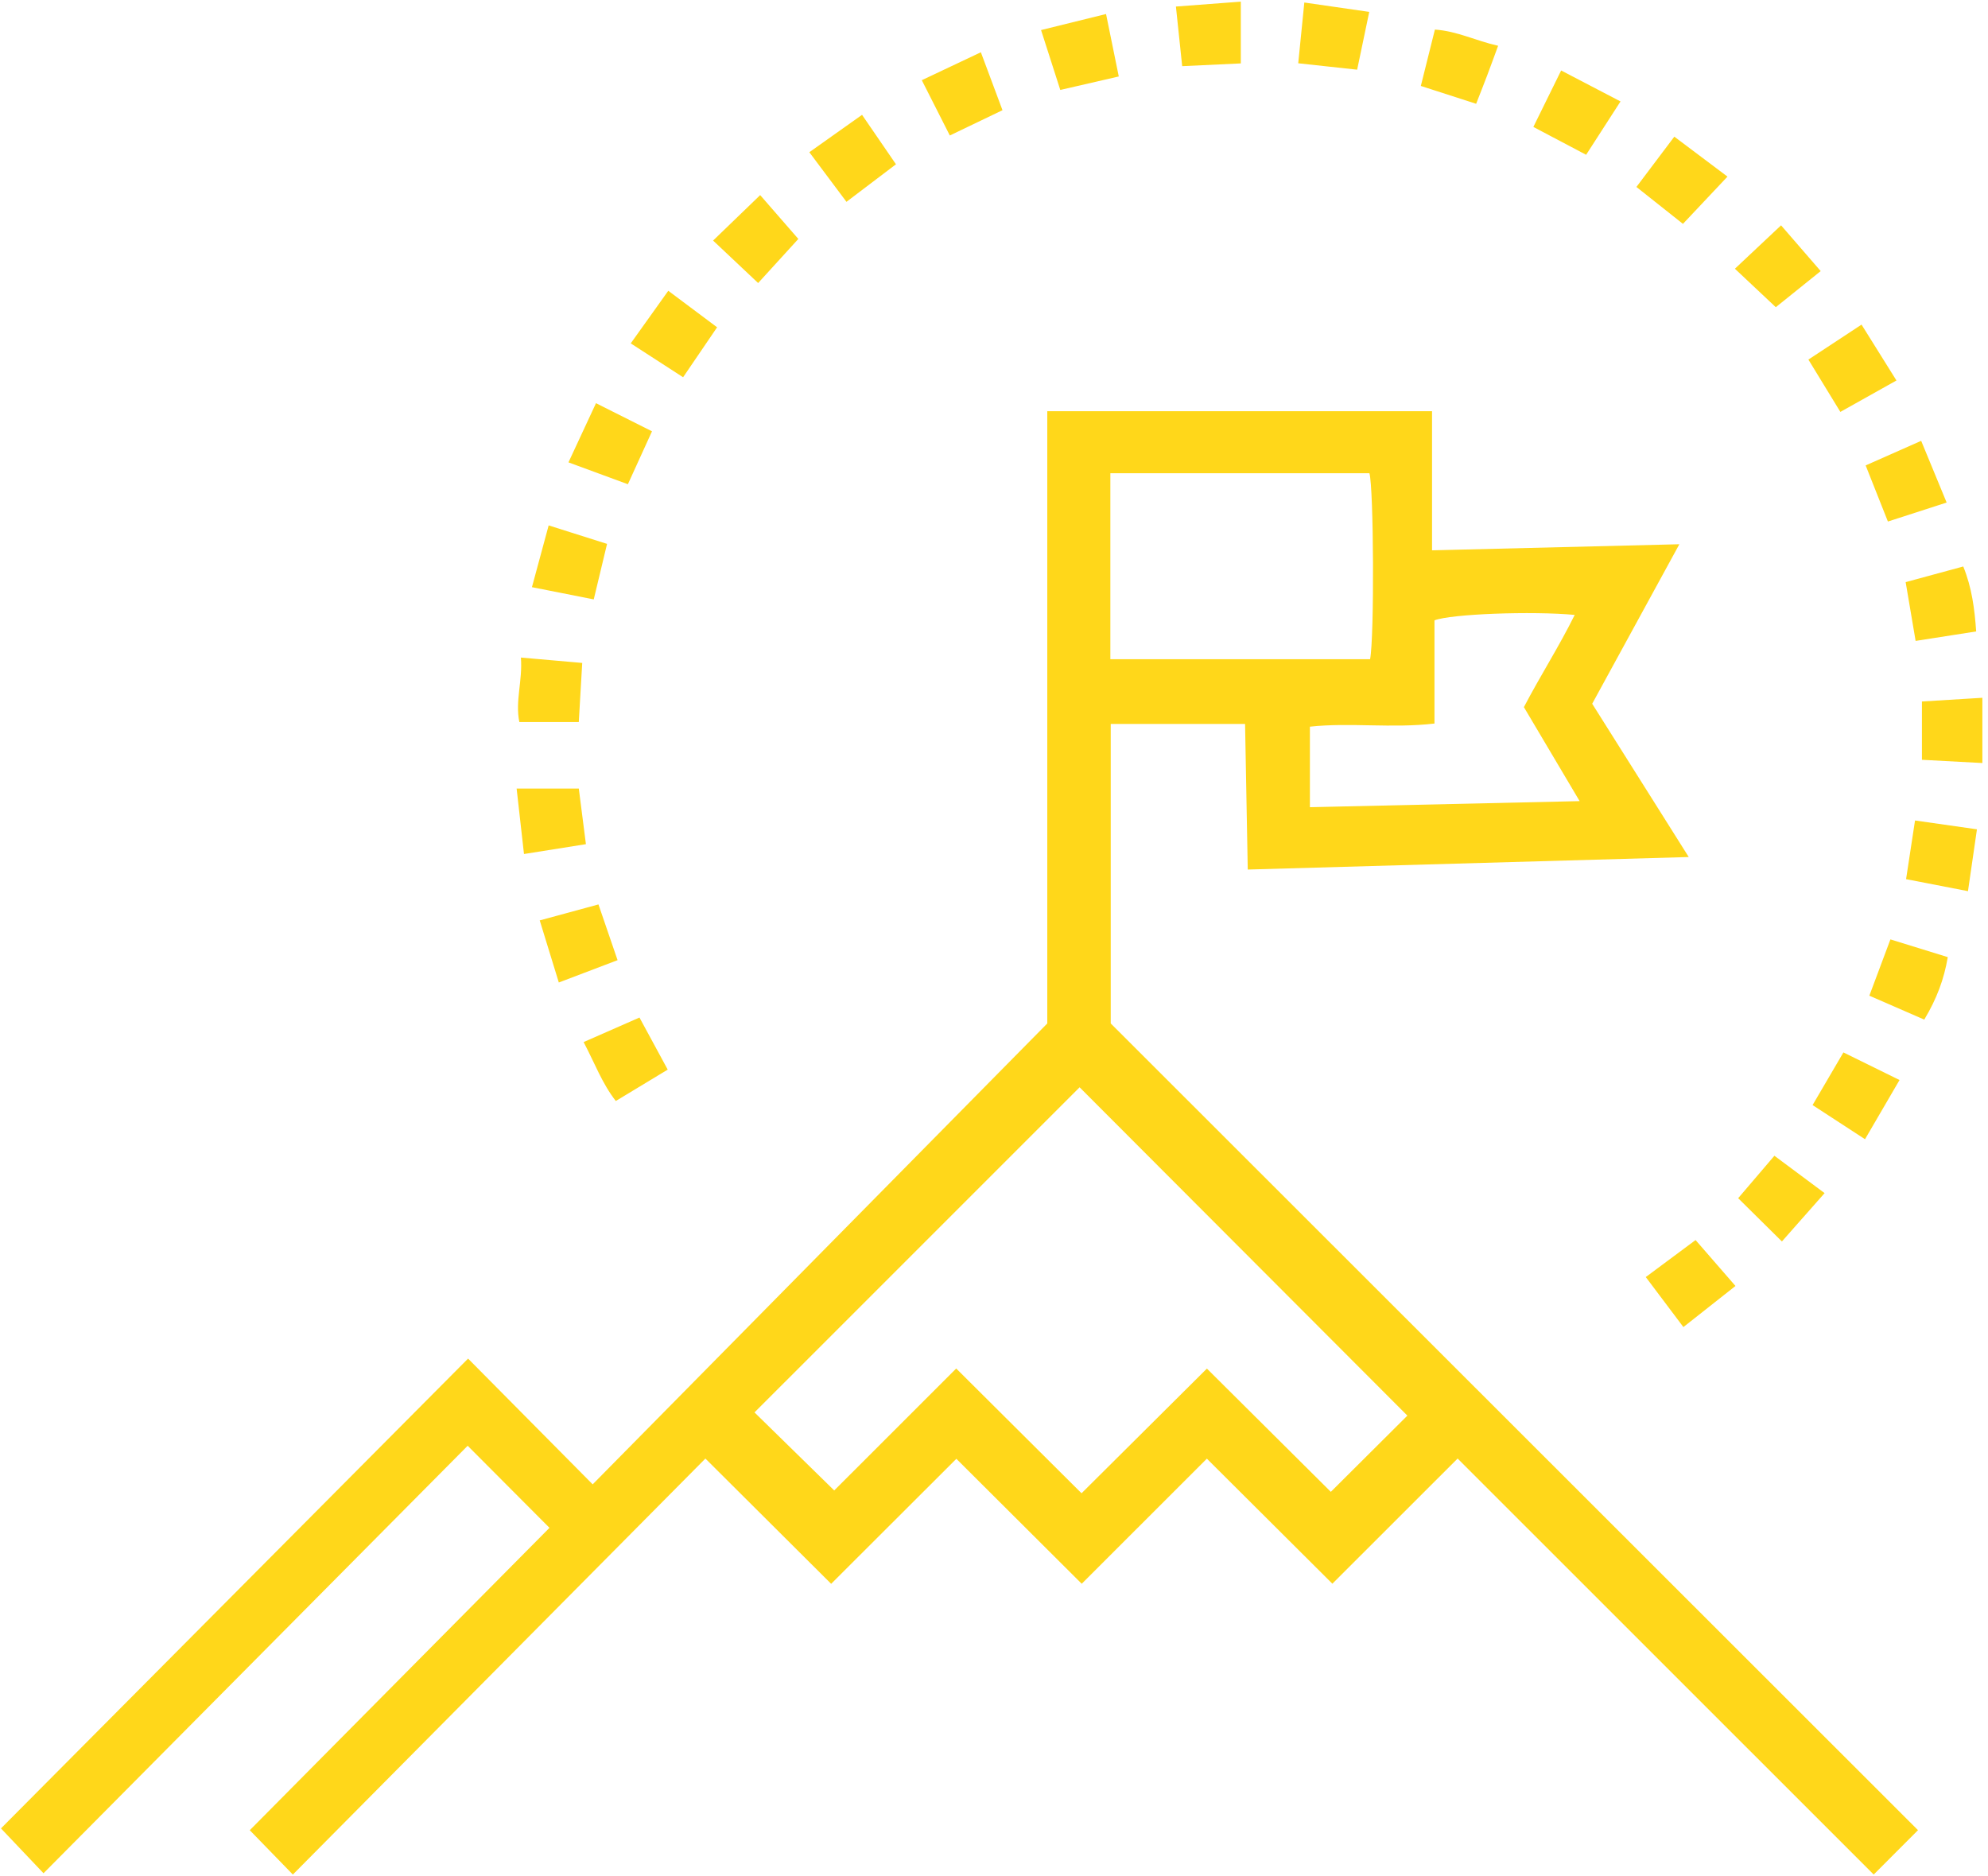 <?xml version="1.0" encoding="UTF-8"?>
<svg width="301px" height="284px" viewBox="0 0 301 284" version="1.1" xmlns="http://www.w3.org/2000/svg" xmlns:xlink="http://www.w3.org/1999/xlink">
    <!-- Generator: Sketch 49.1 (51147) - http://www.bohemiancoding.com/sketch -->
    <title>Combined Shape</title>
    <desc>Created with Sketch.</desc>
    <defs></defs>
    <g id="Page-1" stroke="none" stroke-width="1" fill="none" fill-rule="evenodd">
        <g id="Home" transform="translate(-1231, -2185)" fill="#FFD71A">
            <g id="Page-1" transform="translate(1231.002, 2185.023)">
                <path d="M230.728,107.034 C233.27,102.183 236.072,97.834 238.421,93.074 C232.007,92.471 219.687,92.921 217.19,93.897 L217.19,109.52 C210.705,110.28 204.415,109.327 198.329,109.996 L198.329,122.186 C211.99,121.879 225.334,121.578 239.169,121.266 C236.204,116.267 233.5,111.709 230.728,107.034 Z M168.116,99.784 L207.443,99.784 C208.102,96.312 207.988,73.784 207.339,71.62 L168.116,71.62 L168.116,99.784 Z M213.086,214.3 C196.461,197.647 179.845,181.003 163.46,164.591 C147.077,180.974 130.594,197.455 114.236,213.813 C118.029,217.526 122.089,221.5 126.306,225.629 C132.244,219.694 138.438,213.503 144.777,207.167 C151.238,213.597 157.44,219.771 163.753,226.055 C170.214,219.629 176.42,213.458 182.733,207.179 C189.217,213.628 195.422,219.798 201.497,225.84 C205.537,221.818 209.313,218.059 213.086,214.3 Z M106.801,220.8 C85.821,241.955 65.148,262.801 44.34,283.782 C42.098,281.474 40.057,279.375 37.815,277.069 C52.833,261.918 67.862,246.755 83.193,231.288 C79.098,227.179 75.088,223.156 70.808,218.862 C49.335,240.503 27.975,262.029 6.587,283.585 C4.442,281.324 2.434,279.208 0.145,276.795 C23.429,253.377 47.044,229.626 70.868,205.666 C77.174,212.031 83.349,218.263 89.733,224.705 C112.757,201.366 135.59,178.217 158.565,154.927 L158.565,62.231 L216.821,62.231 L216.821,83.295 C229.39,82.986 241.574,82.687 254.267,82.375 C249.728,90.679 245.433,98.539 241.07,106.523 C245.885,114.167 250.665,121.754 255.688,129.729 C233.225,130.367 211.22,130.992 188.919,131.625 C188.779,124.08 188.647,116.909 188.512,109.578 L168.172,109.578 L168.172,154.924 C208.744,195.466 249.532,236.224 290.399,277.061 C288.073,279.392 286.003,281.466 283.693,283.78 C262.722,262.815 241.836,241.934 220.695,220.797 C214.338,227.149 208.144,233.339 201.731,239.748 C195.387,233.428 189.184,227.249 182.728,220.817 C176.388,227.153 170.194,233.345 163.78,239.756 C157.444,233.441 151.244,227.261 144.8,220.838 C138.435,227.193 132.237,233.381 125.842,239.765 C119.485,233.434 113.277,227.25 106.801,220.8 Z M287.602,163.491 C285.752,166.665 284.134,169.439 282.377,172.453 C279.636,170.668 277.118,169.029 274.438,167.284 C275.999,164.619 277.468,162.11 279.107,159.312 C281.852,160.663 284.531,161.98 287.602,163.491 Z M278.645,62.338 C276.926,59.525 275.455,57.12 273.804,54.417 C276.528,52.625 279.042,50.97 281.851,49.123 C283.611,51.94 285.291,54.63 287.136,57.582 C284.139,59.261 281.511,60.733 278.645,62.338 Z M157.623,4.528 C160.96,3.704 164.045,2.942 167.463,2.099 C168.123,5.334 168.719,8.257 169.39,11.554 C166.314,12.264 163.524,12.907 160.535,13.596 C159.53,10.467 158.643,7.701 157.623,4.528 Z M247.765,28.282 C249.76,25.635 251.509,23.314 253.504,20.667 C256.239,22.722 258.769,24.623 261.553,26.715 C259.167,29.246 257.101,31.44 254.811,33.87 C252.479,32.02 250.277,30.274 247.765,28.282 Z M291.346,154.345 C288.471,153.092 285.883,151.964 283.033,150.722 C284.105,147.858 285.119,145.148 286.222,142.201 C289.15,143.106 291.929,143.964 294.908,144.885 C294.341,148.232 293.237,151.191 291.346,154.345 Z M236.369,10.647 C239.491,12.275 242.323,13.752 245.359,15.335 C243.491,18.231 241.847,20.781 240.151,23.411 C237.426,21.973 234.907,20.644 232.161,19.195 C233.556,16.36 234.882,13.666 236.369,10.647 Z M254.878,200.893 C252.966,198.352 251.195,195.997 249.182,193.322 C251.681,191.466 254.092,189.673 256.722,187.719 C258.76,190.065 260.682,192.277 262.764,194.671 C260.095,196.776 257.574,198.766 254.878,200.893 Z M299.207,95.576 C296.004,96.077 293.122,96.527 290.039,97.01 C289.531,94.017 289.06,91.237 288.531,88.11 C291.413,87.328 294.206,86.57 297.253,85.742 C298.551,88.947 298.969,92.145 299.207,95.576 Z M269.795,187.933 C267.465,185.63 265.385,183.573 263.17,181.383 C264.885,179.374 266.662,177.295 268.658,174.957 C271.078,176.759 273.485,178.551 276.257,180.614 C274.008,183.161 271.904,185.545 269.795,187.933 Z M90.236,61.02 C93.147,62.481 95.831,63.828 98.717,65.276 C97.476,67.999 96.346,70.479 95.065,73.29 C92.024,72.17 89.144,71.11 86.069,69.979 C87.505,66.892 88.818,64.068 90.236,61.02 Z M78.22,119.366 L87.634,119.366 C87.964,121.946 88.32,124.728 88.711,127.783 C85.641,128.271 82.686,128.741 79.334,129.274 C78.949,125.853 78.605,122.792 78.22,119.366 Z M87.631,109.295 L78.632,109.295 C77.973,106.088 79.145,103.034 78.867,99.531 C82.084,99.813 85.046,100.072 88.152,100.344 C87.976,103.375 87.812,106.188 87.631,109.295 Z M282.474,70.44 C285.225,69.222 287.89,68.041 290.879,66.717 C292.183,69.877 293.401,72.828 294.736,76.062 C291.556,77.089 288.783,77.985 285.842,78.936 C284.682,76.009 283.638,73.376 282.474,70.44 Z M139.566,12.118 C142.649,10.66 145.453,9.335 148.51,7.889 C149.659,10.969 150.705,13.773 151.784,16.661 C149.058,17.97 146.52,19.188 143.809,20.49 C142.43,17.769 141.106,15.155 139.566,12.118 Z M103.425,57.092 C100.814,55.403 98.29,53.77 95.497,51.963 C97.434,49.249 99.231,46.732 101.181,44 C103.71,45.891 106.048,47.64 108.574,49.529 C106.857,52.052 105.222,54.453 103.425,57.092 Z M96.82,154.03 C98.259,156.685 99.602,159.162 101.095,161.915 C98.433,163.525 95.944,165.029 93.235,166.667 C91.167,164.016 90.061,160.974 88.364,157.745 C91.185,156.506 93.908,155.309 96.82,154.03 Z M187.868,0.226 L187.868,9.577 C184.957,9.714 182.143,9.846 178.992,9.994 C178.686,7.088 178.383,4.202 178.043,0.967 C181.357,0.717 184.456,0.483 187.868,0.226 Z M289.949,124.197 C293.105,124.647 296.061,125.068 299.324,125.534 C298.852,128.79 298.432,131.684 297.966,134.897 C294.779,134.279 291.833,133.707 288.594,133.079 C289.044,130.133 289.467,127.362 289.949,124.197 Z M122.537,23.022 C125.251,21.098 127.773,19.31 130.519,17.363 C132.322,19.991 133.963,22.382 135.656,24.85 C133.121,26.772 130.784,28.544 128.16,30.533 C126.333,28.093 124.537,25.693 122.537,23.022 Z M290.995,115.01 L290.995,106.181 C293.993,105.997 296.977,105.815 300.145,105.621 L300.145,115.498 C297.07,115.334 294.157,115.178 290.995,115.01 Z M93.503,145.345 C90.406,146.521 87.665,147.564 84.607,148.726 C83.633,145.555 82.724,142.599 81.718,139.325 C84.723,138.508 87.458,137.764 90.61,136.906 C91.565,139.692 92.499,142.415 93.503,145.345 Z M107.966,36.397 C110.409,34.039 112.669,31.857 115.095,29.516 C116.975,31.676 118.912,33.9 120.873,36.152 C118.874,38.344 116.953,40.45 114.786,42.827 C112.509,40.681 110.257,38.557 107.966,36.397 Z M89.897,90.724 C86.828,90.118 83.893,89.537 80.538,88.874 C81.405,85.671 82.187,82.784 83.07,79.522 C86.191,80.509 88.96,81.386 91.911,82.32 C91.235,85.14 90.607,87.761 89.897,90.724 Z M275.667,41.02 C273.242,42.97 271.044,44.737 268.869,46.486 C266.699,44.445 264.65,42.519 262.676,40.662 C265.051,38.43 267.233,36.379 269.666,34.092 C271.344,36.03 273.417,38.423 275.667,41.02 Z M215.124,12.99 C215.853,10.068 216.533,7.341 217.254,4.454 C220.643,4.684 223.43,6.153 226.826,6.906 C226.213,8.572 225.697,10.002 225.158,11.424 C224.641,12.791 224.1,14.15 223.499,15.69 C220.705,14.789 218.046,13.932 215.124,12.99 Z M205.482,10.527 C202.383,10.19 199.576,9.884 196.561,9.557 C196.869,6.477 197.161,3.572 197.483,0.358 C200.824,0.841 203.896,1.284 207.313,1.777 C206.682,4.789 206.108,7.537 205.482,10.527 Z" id="Combined-Shape"></path>
            </g>
        </g>
    </g>
</svg>